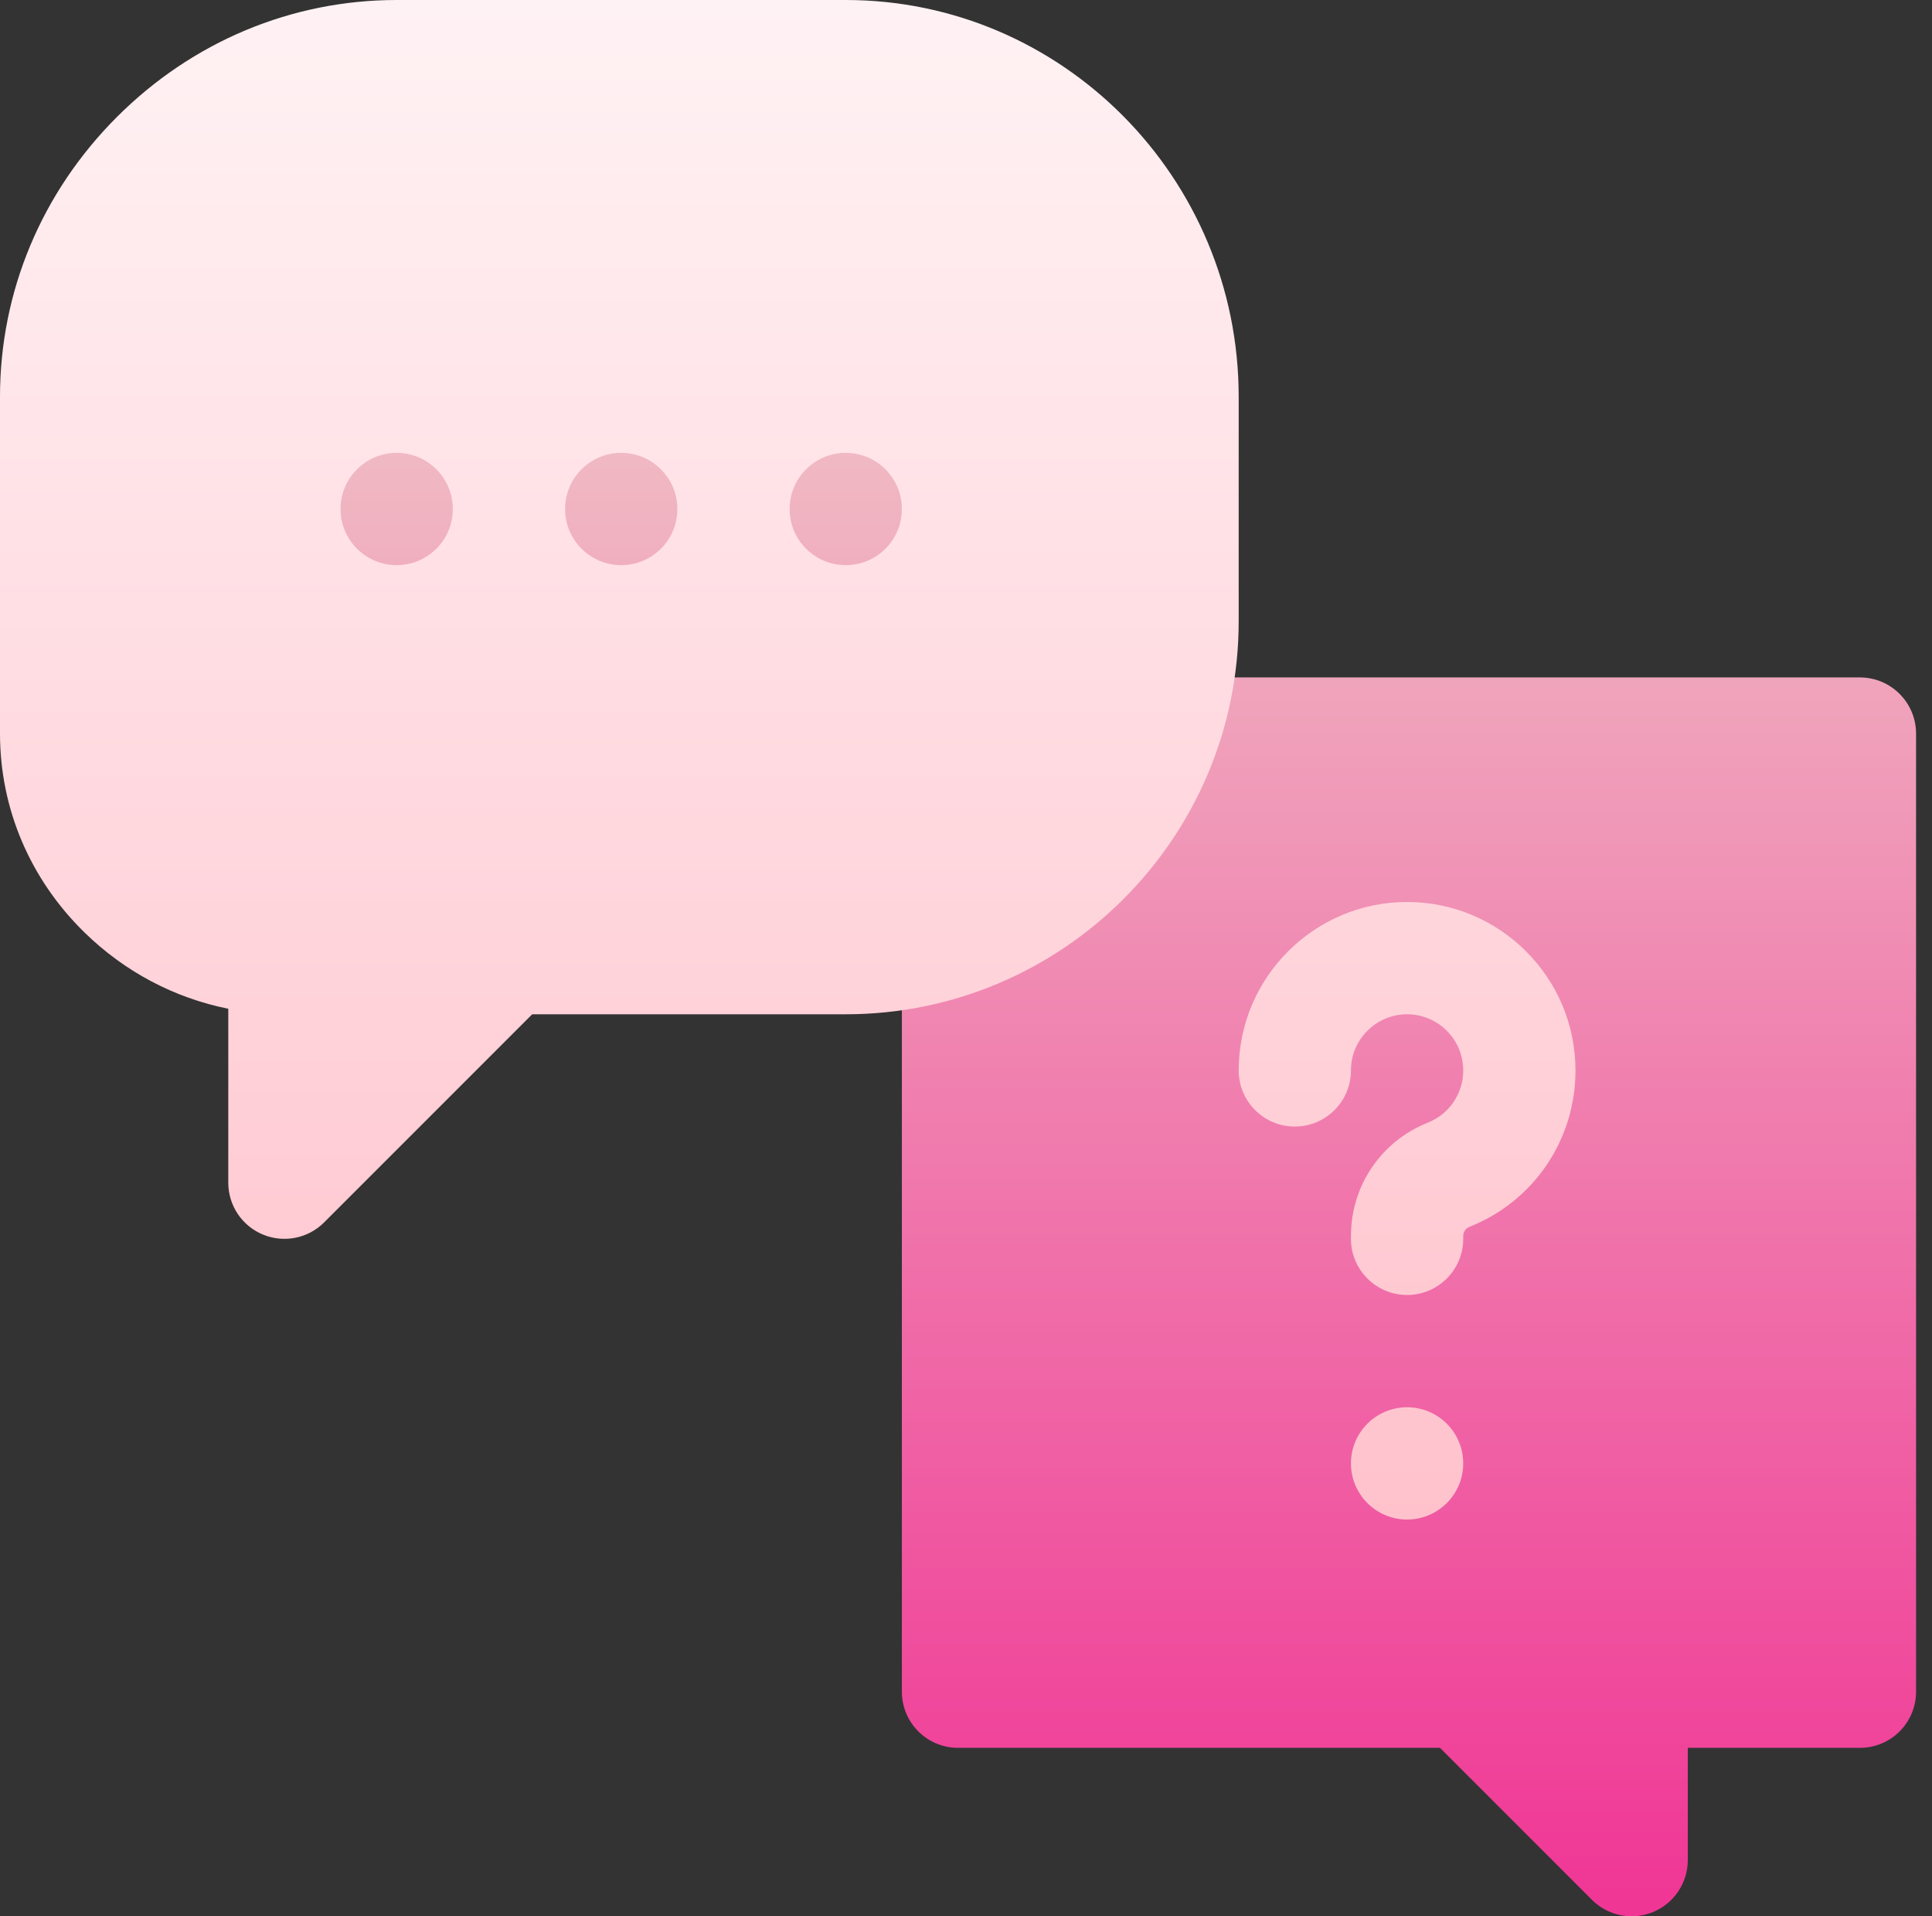 <svg width="121" height="120" viewBox="0 0 121 120" fill="none" xmlns="http://www.w3.org/2000/svg">
<rect x="0" y="0" width="121" height="120" fill="#333333" stroke="none"/>
<path d="M116.484 42.422H70.781V17.812H13.125V56.953H56.484V105.938C56.484 107.878 58.059 109.453 60 109.453H90.185L99.703 118.971C100.711 119.979 102.223 120.277 103.535 119.733C104.85 119.189 105.705 117.907 105.705 116.484V109.453H116.487C118.427 109.453 120.002 107.878 120.002 105.938V45.938C120 43.997 118.425 42.422 116.484 42.422Z" fill="url(#paint0_linear)"/>
<path d="M88.125 88.125C86.184 88.125 84.609 89.7 84.609 91.641C84.609 93.581 86.184 95.156 88.125 95.156C90.066 95.156 91.641 93.581 91.641 91.641C91.641 89.7 90.068 88.125 88.125 88.125ZM88.125 56.484C82.31 56.484 77.578 61.216 77.578 67.031C77.578 68.972 79.153 70.547 81.094 70.547C83.034 70.547 84.609 68.972 84.609 67.031C84.609 65.093 86.187 63.516 88.125 63.516C90.063 63.516 91.641 65.093 91.641 67.031C91.641 68.48 90.771 69.764 89.426 70.301C86.501 71.466 84.609 74.252 84.609 77.402V77.578C84.609 79.519 86.184 81.094 88.125 81.094C90.066 81.094 91.641 79.519 91.641 77.578V77.4C91.641 77.152 91.795 76.922 92.027 76.831C96.063 75.225 98.672 71.377 98.672 67.031C98.672 61.216 93.94 56.484 88.125 56.484ZM77.578 24.844C77.578 11.145 66.539 0 52.969 0H24.844C18.27 0 12.049 2.602 7.324 7.324C2.599 12.047 0 18.27 0 24.844V45.938C0 50.634 1.88 55.059 5.295 58.395C7.814 60.858 10.929 62.496 14.297 63.169V74.062C14.297 75.485 15.152 76.767 16.467 77.311C17.782 77.855 19.294 77.555 20.299 76.549L33.331 63.516H52.969C66.539 63.516 77.578 52.477 77.578 38.906V24.844ZM24.844 35.391C22.903 35.391 21.328 33.816 21.328 31.875C21.328 29.934 22.903 28.359 24.844 28.359C26.784 28.359 28.359 29.934 28.359 31.875C28.359 33.816 26.787 35.391 24.844 35.391ZM38.906 35.391C36.966 35.391 35.391 33.816 35.391 31.875C35.391 29.934 36.966 28.359 38.906 28.359C40.847 28.359 42.422 29.934 42.422 31.875C42.422 33.816 40.849 35.391 38.906 35.391ZM52.969 35.391C51.028 35.391 49.453 33.816 49.453 31.875C49.453 29.934 51.028 28.359 52.969 28.359C54.909 28.359 56.484 29.934 56.484 31.875C56.484 33.816 54.912 35.391 52.969 35.391Z" fill="url(#paint1_linear)"/>
<defs>
<linearGradient id="paint0_linear" x1="66.562" y1="120" x2="66.562" y2="17.812" gradientUnits="userSpaceOnUse">
<stop stop-color="#F03595"/>
<stop offset="1" stop-color="#F0C8C8"/>
</linearGradient>
<linearGradient id="paint1_linear" x1="49.336" y1="95.156" x2="49.336" y2="0" gradientUnits="userSpaceOnUse">
<stop stop-color="#FFC2CC"/>
<stop offset="1" stop-color="#FFF2F4"/>
</linearGradient>
</defs>
</svg>
